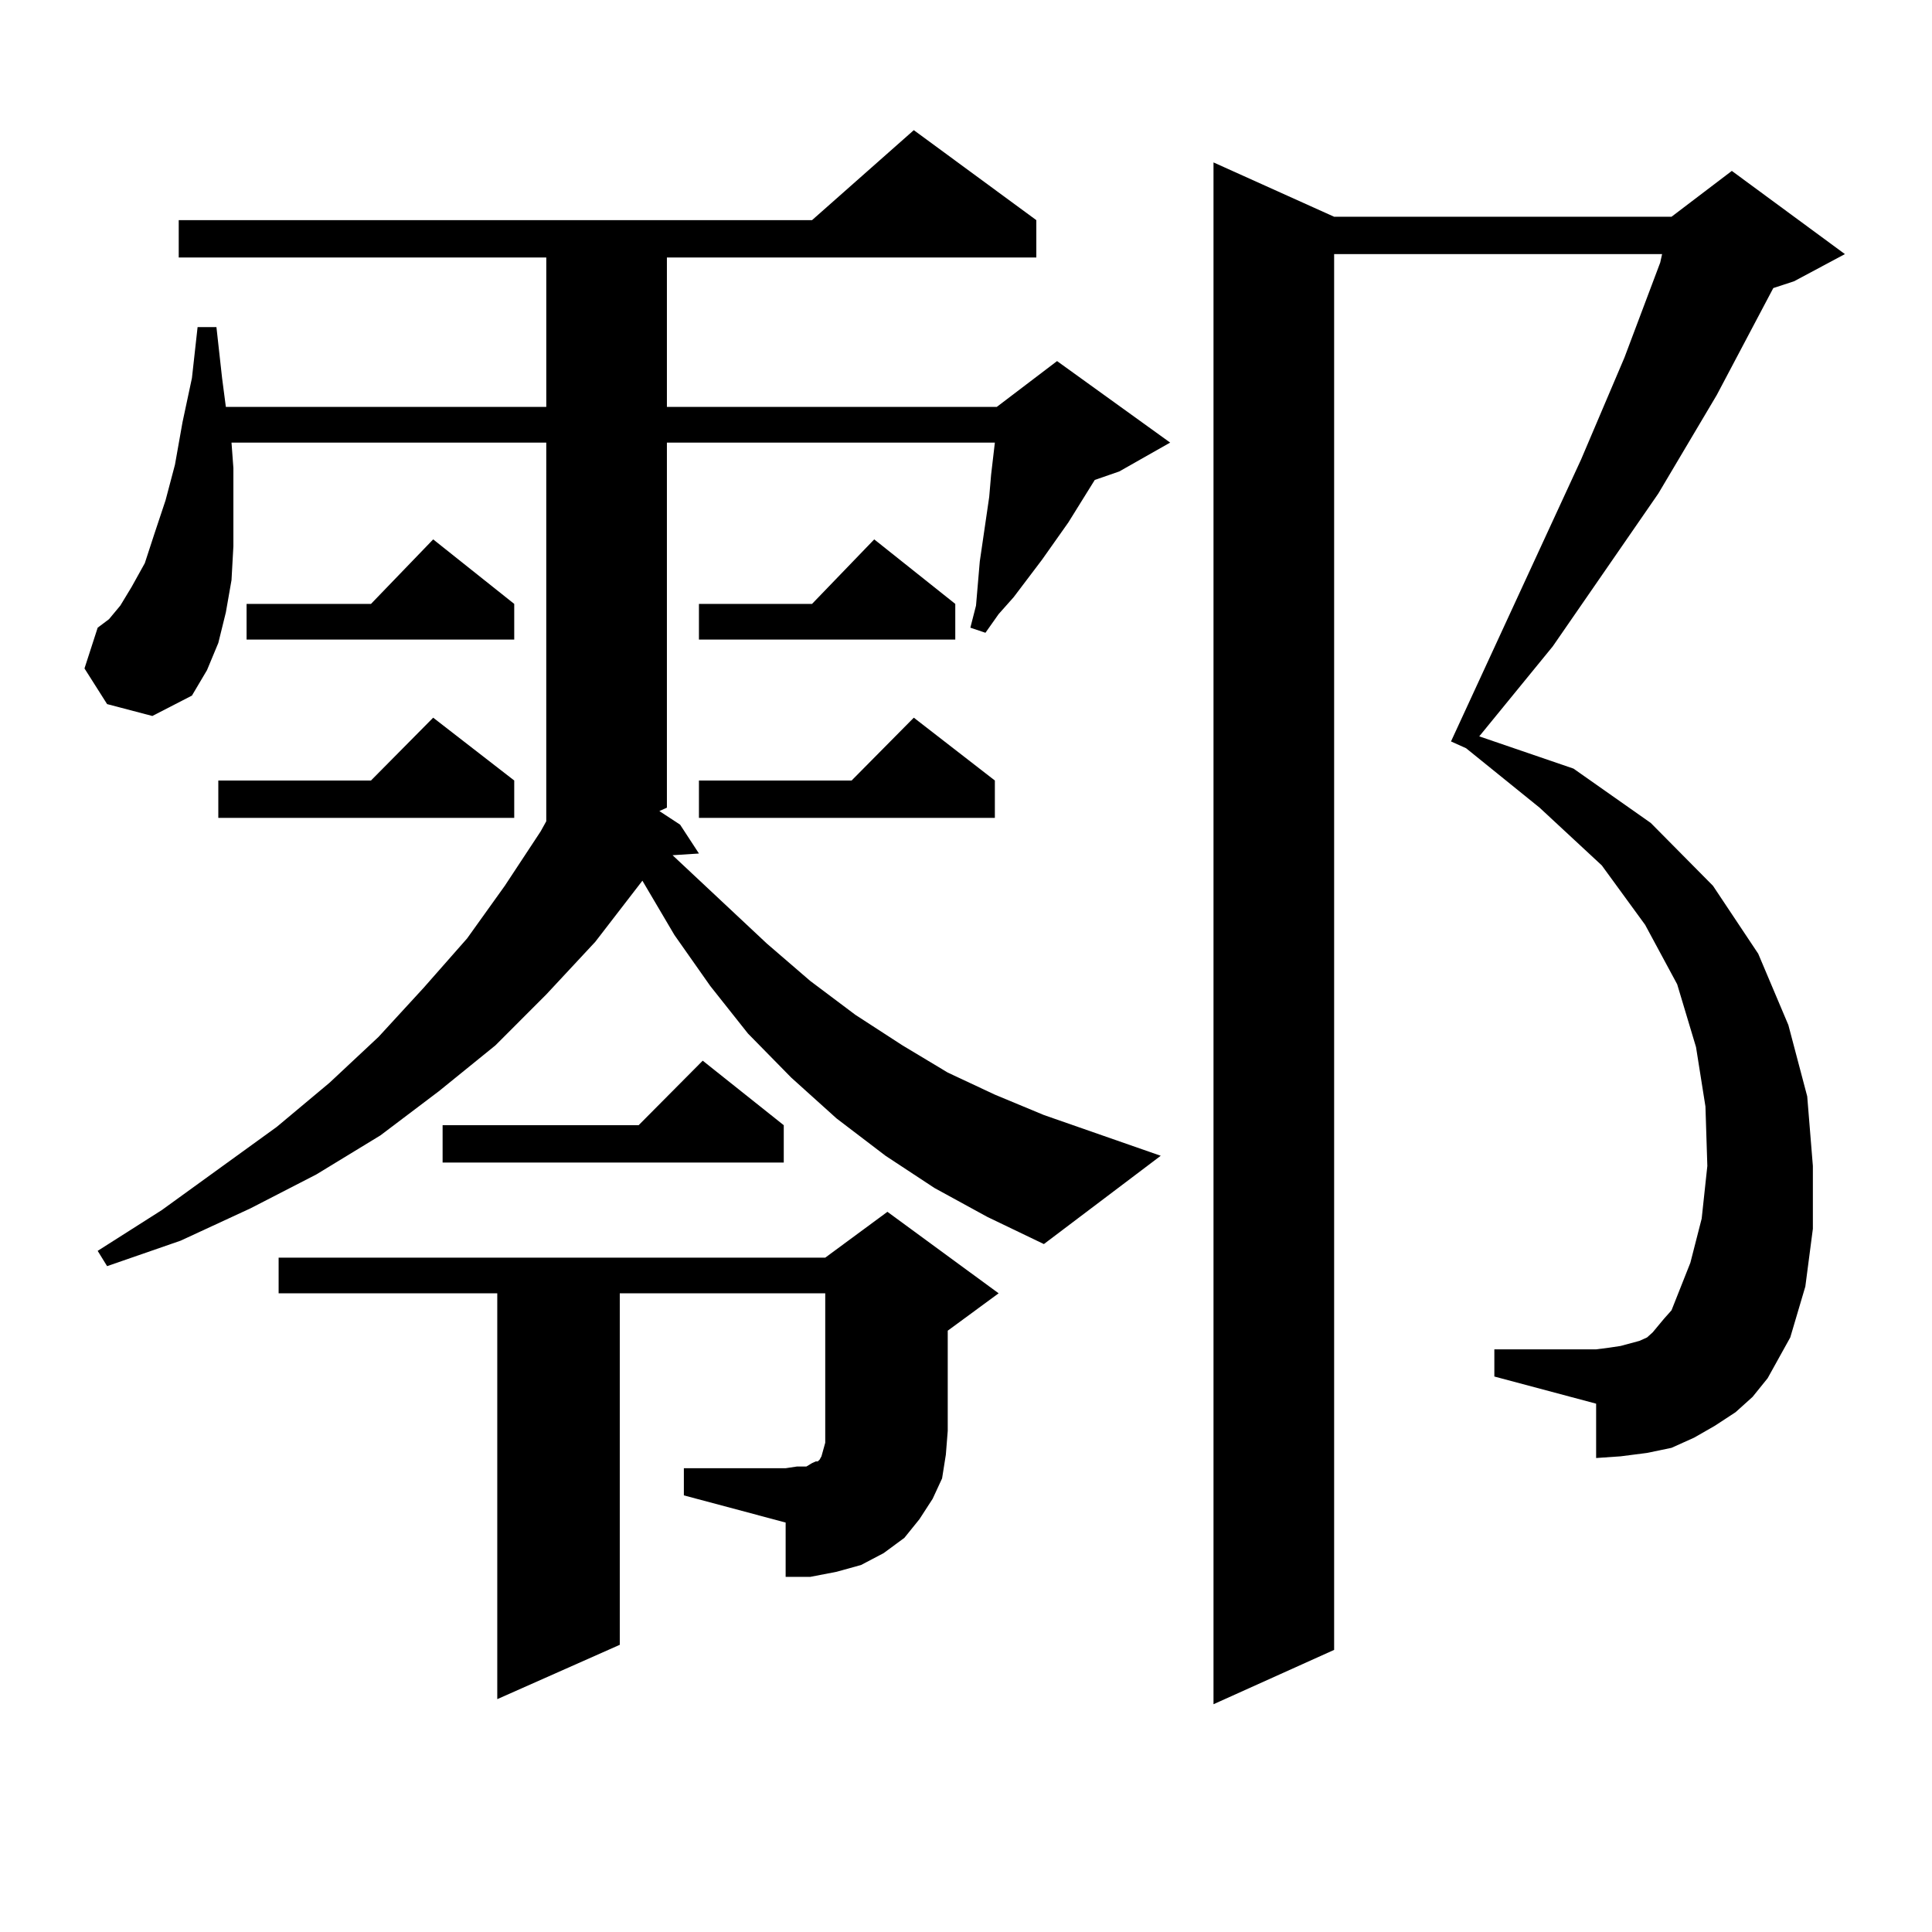 <?xml version="1.0" encoding="utf-8"?>
<!-- Generator: Adobe Illustrator 16.0.0, SVG Export Plug-In . SVG Version: 6.00 Build 0)  -->
<!DOCTYPE svg PUBLIC "-//W3C//DTD SVG 1.1//EN" "http://www.w3.org/Graphics/SVG/1.1/DTD/svg11.dtd">
<svg version="1.1" id="图层_1" xmlns="http://www.w3.org/2000/svg" xmlns:xlink="http://www.w3.org/1999/xlink" x="0px" y="0px"
	 width="1000px" height="1000px" viewBox="0 0 1000 1000" enable-background="new 0 0 1000 1000" xml:space="preserve">
<path d="M483.72,614.926l-25.365-16.699l-25.365-19.336l-23.414-21.094l-22.438-22.852l-19.512-24.609l-18.536-26.367
	l-16.585-28.125l-24.39,31.641l-25.365,27.246l-26.341,26.367l-29.268,23.73l-30.243,22.852l-33.17,20.215l-34.146,17.578
	l-36.097,16.699l-38.048,13.184l-4.878-7.91l33.17-21.094l59.511-43.066l27.316-22.852l25.365-23.73l23.414-25.488l22.438-25.488
	l19.512-27.246l18.536-28.125l2.927-5.273V229.086H119.826l0.976,13.184v21.094v19.336l-0.976,17.578l-2.927,16.699l-3.902,15.82
	l-5.854,14.063l-7.805,13.184L78.852,370.59l-23.414-6.152L43.73,345.98l6.829-21.094l5.854-4.395l5.854-7.031l5.854-9.668
	l6.829-12.305l4.878-14.941l5.854-17.578l4.878-18.457l3.902-21.973l4.878-22.852l2.927-26.367h9.756l2.927,26.367l1.951,14.941
	h165.85v-77.344H92.51v-19.336h327.797l52.682-46.582l63.413,46.582v19.336H345.187v77.344h170.728l31.219-23.73l58.535,42.188
	l-26.341,14.941l-12.683,4.395l-13.658,21.973l-13.658,19.336l-14.634,19.336l-7.805,8.789l-6.829,9.668l-7.805-2.637l2.927-11.426
	l1.951-22.852l4.878-33.398l0.976-11.426l1.951-16.699H345.187v188.965l-3.902,1.758l10.731,7.031l9.756,14.941l-13.658,0.879
	l48.779,45.703l22.438,19.336l23.414,17.578l24.39,15.82l23.414,14.063l24.39,11.426l25.365,10.547l60.486,21.094l-60.486,45.703
	l-29.268-14.063L483.72,614.926z M266.164,403.988v19.336H112.997v-19.336h79.022l32.194-32.52L266.164,403.988z M266.164,312.582
	v18.457H127.631v-18.457h64.389l32.194-33.398L266.164,312.582z M353.967,759.945h52.682l5.854-0.879h4.878l2.927-1.758l1.951-0.879
	h0.976l0.976-0.879l0.976-1.758l0.976-3.516l0.976-3.516v-6.152v-71.191H320.797v181.934l-63.413,28.125V669.418H144.216v-18.457
	h282.92l32.194-23.73l57.56,42.188l-26.341,19.336v51.855l-0.976,12.305l-1.951,12.305l-4.878,10.547l-6.829,10.547l-7.805,9.668
	l-10.731,7.91l-11.707,6.152l-12.683,3.516l-13.658,2.637h-12.683V788.07l-52.682-14.063V759.945z M405.673,582.406v19.336H229.092
	v-19.336h101.461l33.17-33.398L405.673,582.406z M494.451,312.582v18.457h-132.68v-18.457h58.535l32.194-33.398L494.451,312.582z
	 M514.938,403.988v19.336H361.771v-19.336h79.022l32.194-32.52L514.938,403.988z M914.929,713.363l-7.805,9.668l-8.78,7.91
	l-10.731,7.031l-10.731,6.152l-11.707,5.273l-12.683,2.637l-13.658,1.758l-12.683,0.879v-28.125l-52.682-14.063v-14.063h52.682
	l6.829-0.879l5.854-0.879l9.756-2.637l3.902-1.758l2.927-2.637l2.927-3.516l2.927-3.516l3.902-4.395l9.756-24.609l5.854-22.852
	l2.927-27.246l-0.976-30.762l-4.878-30.762l-9.756-32.52l-16.585-30.762l-22.438-30.762l-32.194-29.883l-38.048-30.762l-7.805-3.516
	l67.315-145.898l22.438-52.734l18.536-49.219l0.976-4.395H690.544v722.461l-62.438,28.125V84.066l62.438,28.125h174.63l31.219-23.73
	l58.535,43.066l-26.341,14.063l-10.731,3.516l-29.268,55.371l-30.243,50.977l-54.633,79.102l-38.048,46.582l48.779,16.699
	l39.999,28.125l32.194,32.52l23.414,35.156l15.609,36.914l9.756,36.914l2.927,36.035v32.52l-3.902,29.883l-7.805,26.367
	l-5.854,10.547L914.929,713.363z"/>
</svg>
